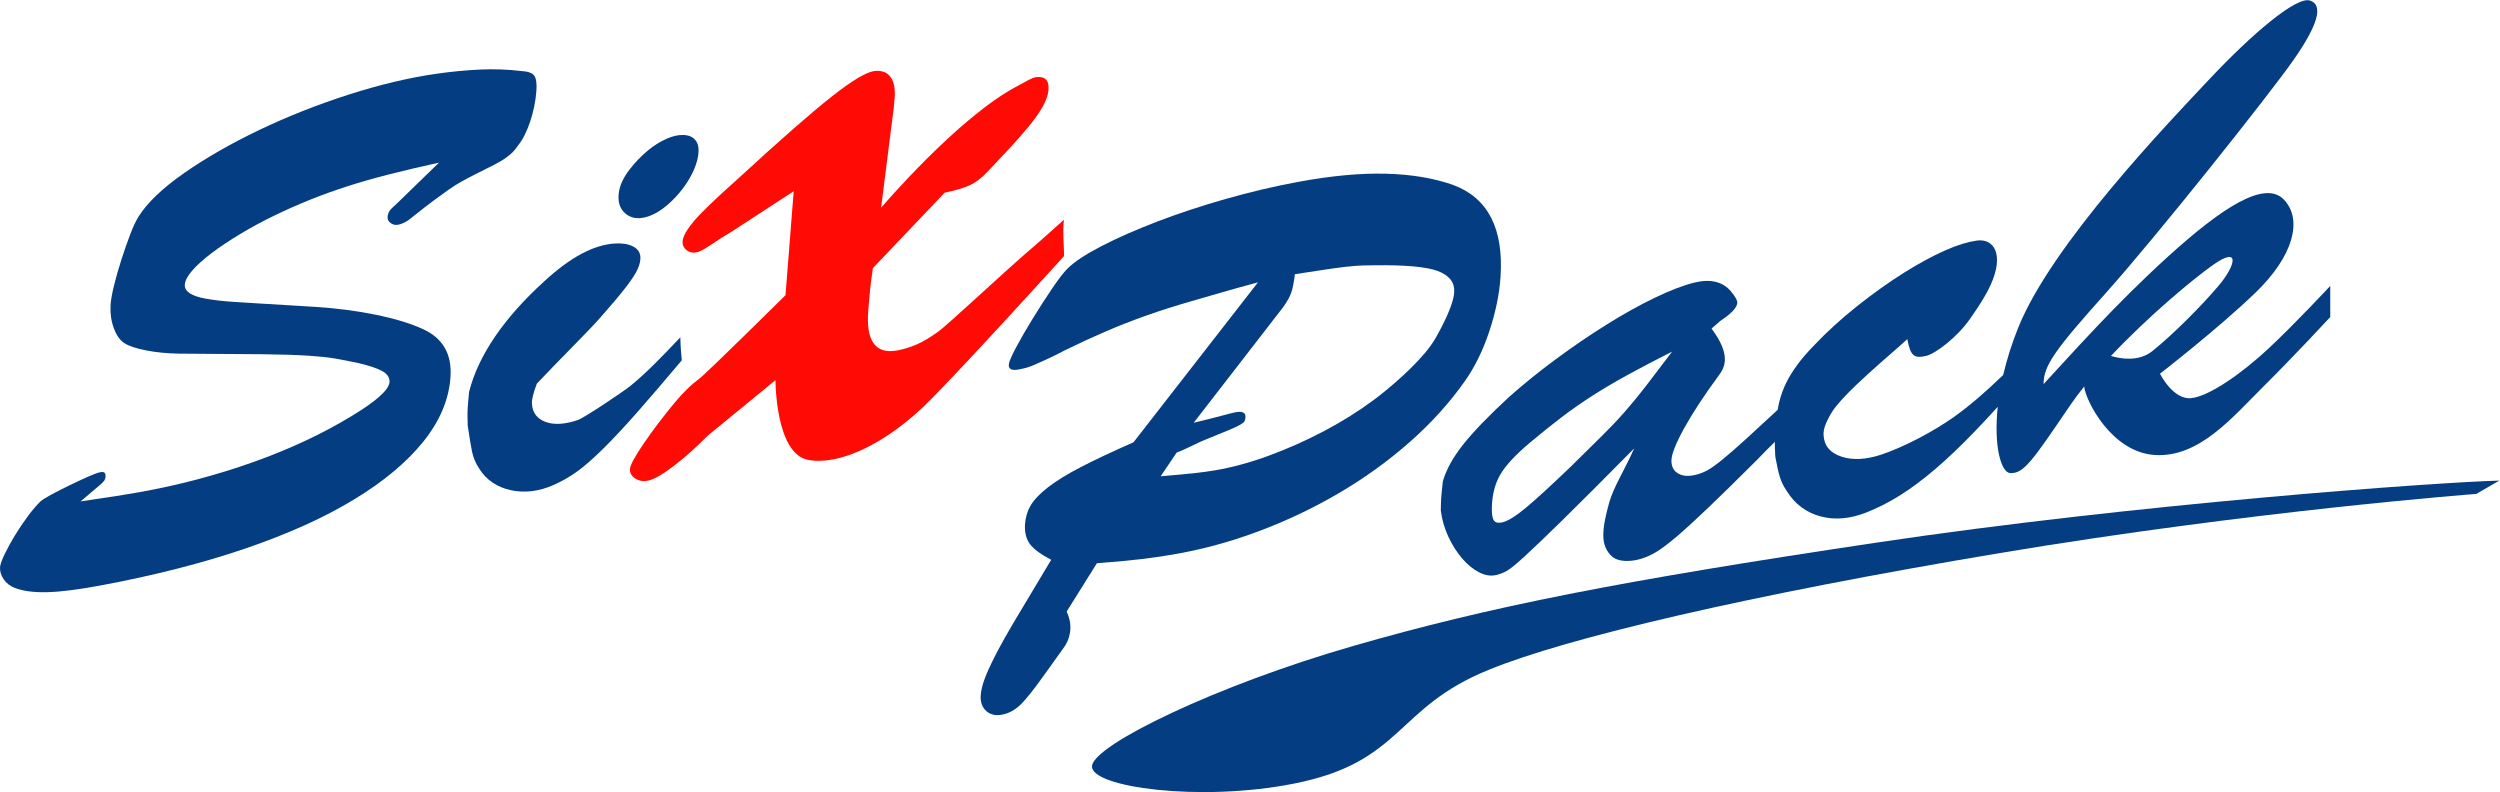 <?xml version="1.0" encoding="UTF-8" standalone="no"?>
<svg
   xmlns:dc="http://purl.org/dc/elements/1.1/"
   xmlns:cc="http://creativecommons.org/ns#"
   xmlns:rdf="http://www.w3.org/1999/02/22-rdf-syntax-ns#"
   xmlns:svg="http://www.w3.org/2000/svg"
   xmlns="http://www.w3.org/2000/svg"
   viewBox="0 0 277.692 87.982"
   height="87.982"
   width="277.692"
   xml:space="preserve"
   id="svg2"
   version="1.1"><defs
     id="defs6"><clipPath
       id="clipPath18"
       clipPathUnits="userSpaceOnUse"><path
         id="path16"
         d="M 0,65.986 H 208.269 V 0 H 0 Z" /></clipPath></defs><g
     transform="matrix(1.333,0,0,-1.333,0,87.982)"
     id="g10"><g
       id="g12"><g
         clip-path="url(#clipPath18)"
         id="g14"><g
           transform="translate(32.44,48.395)"
           id="g20"><path
             id="path22"
             style="fill:#043d81;fill-opacity:1;fill-rule:nonzero;stroke:none"
             d="m 0,0 c -0.084,-0.142 -0.132,-0.304 -0.144,-0.488 -0.013,-0.185 0.068,-0.345 0.244,-0.482 0.174,-0.137 0.374,-0.188 0.597,-0.153 0.186,0.029 0.383,0.095 0.593,0.202 0.208,0.105 0.469,0.292 0.782,0.559 0.621,0.496 1.163,0.917 1.626,1.262 0.463,0.344 0.876,0.644 1.242,0.9 0.364,0.255 0.726,0.484 1.087,0.684 0.359,0.2 0.746,0.405 1.161,0.613 0.639,0.316 1.156,0.575 1.551,0.781 0.395,0.204 0.707,0.388 0.935,0.549 0.229,0.161 0.42,0.317 0.576,0.468 0.154,0.15 0.314,0.346 0.476,0.588 0.397,0.494 0.735,1.161 1.014,2.001 0.279,0.84 0.451,1.683 0.515,2.53 0.047,0.625 -0.011,1.054 -0.174,1.287 -0.163,0.231 -0.532,0.362 -1.108,0.39 C 9.859,11.824 8.727,11.865 7.574,11.813 6.419,11.759 5.228,11.646 4.001,11.472 1.687,11.145 -0.769,10.564 -3.368,9.731 -5.982,8.891 -8.466,7.91 -10.82,6.785 -13.184,5.655 -15.273,4.457 -17.084,3.196 -18.9,1.928 -20.173,0.713 -20.899,-0.45 c -0.213,-0.333 -0.445,-0.828 -0.695,-1.486 -0.25,-0.658 -0.493,-1.352 -0.727,-2.083 -0.235,-0.73 -0.439,-1.444 -0.613,-2.145 -0.175,-0.701 -0.272,-1.259 -0.294,-1.673 -0.037,-0.678 0.055,-1.315 0.276,-1.912 0.221,-0.597 0.518,-1.013 0.894,-1.248 0.374,-0.236 0.972,-0.434 1.793,-0.594 0.819,-0.161 1.726,-0.25 2.722,-0.27 3.011,-0.015 5.329,-0.031 6.966,-0.049 1.63,-0.02 2.907,-0.06 3.834,-0.121 0.924,-0.062 1.651,-0.139 2.182,-0.229 0.529,-0.092 1.177,-0.217 1.939,-0.376 0.976,-0.23 1.665,-0.463 2.07,-0.698 0.403,-0.235 0.593,-0.535 0.568,-0.896 -0.045,-0.651 -1.114,-1.606 -3.212,-2.865 -2.415,-1.463 -5.133,-2.732 -8.162,-3.809 -3.049,-1.084 -6.207,-1.919 -9.479,-2.504 -0.542,-0.097 -1.218,-0.209 -2.032,-0.336 -0.815,-0.128 -1.768,-0.271 -2.859,-0.429 l 1.397,1.182 c 0.282,0.232 0.465,0.402 0.548,0.509 0.083,0.106 0.129,0.233 0.137,0.381 0.016,0.295 -0.113,0.419 -0.386,0.371 -0.234,-0.041 -0.588,-0.168 -1.064,-0.38 -0.477,-0.213 -0.984,-0.448 -1.521,-0.708 -0.539,-0.261 -1.039,-0.515 -1.499,-0.762 -0.461,-0.248 -0.774,-0.441 -0.937,-0.58 -0.329,-0.317 -0.681,-0.729 -1.059,-1.237 -0.378,-0.509 -0.736,-1.043 -1.078,-1.6 -0.34,-0.558 -0.631,-1.088 -0.872,-1.591 -0.239,-0.503 -0.365,-0.864 -0.376,-1.087 -0.016,-0.333 0.085,-0.662 0.304,-0.987 0.22,-0.326 0.522,-0.562 0.905,-0.711 0.689,-0.273 1.597,-0.394 2.725,-0.366 1.125,0.029 2.621,0.218 4.484,0.567 4.508,0.844 8.529,1.875 12.079,3.091 3.524,1.207 6.517,2.56 8.994,4.062 2.464,1.493 4.385,3.097 5.77,4.813 1.381,1.713 2.139,3.503 2.274,5.371 0.137,1.908 -0.615,3.243 -2.264,4.005 -1.022,0.476 -2.336,0.877 -3.944,1.207 -1.617,0.33 -3.313,0.55 -5.09,0.661 -1.786,0.109 -3.179,0.194 -4.172,0.253 -0.997,0.058 -1.779,0.106 -2.345,0.144 -0.567,0.037 -1.021,0.074 -1.361,0.112 -0.341,0.036 -0.738,0.092 -1.191,0.168 -1.212,0.212 -1.803,0.599 -1.77,1.161 0.019,0.336 0.223,0.731 0.615,1.182 0.39,0.452 0.926,0.934 1.607,1.45 0.68,0.514 1.475,1.045 2.385,1.595 0.908,0.547 1.869,1.066 2.885,1.556 1.012,0.488 2.001,0.925 2.966,1.313 0.963,0.386 1.979,0.752 3.048,1.099 1.066,0.346 2.221,0.676 3.466,0.994 1.24,0.315 2.644,0.646 4.209,0.991 L 0.595,0.612 C 0.281,0.344 0.083,0.141 0,0" /></g><g
           transform="translate(56.813,35.98)"
           id="g24"><path
             id="path26"
             style="fill:#043d81;fill-opacity:1;fill-rule:nonzero;stroke:none"
             d="M 0,0 C -0.031,0.356 -0.055,0.637 -0.073,0.844 -0.091,1.05 -0.108,1.407 -0.122,1.914 -0.921,1.065 -1.655,0.307 -2.313,-0.344 -2.995,-1.019 -3.639,-1.606 -4.241,-2.1 c -0.62,-0.508 -3.895,-2.697 -4.415,-2.874 -1.074,-0.364 -1.976,-0.425 -2.685,-0.164 -0.727,0.265 -1.112,0.781 -1.147,1.541 -0.016,0.341 0.121,0.894 0.409,1.651 1.801,1.913 4.243,4.322 5.233,5.441 0.945,1.065 1.663,1.918 2.177,2.583 0.5,0.645 0.831,1.156 1,1.541 0.168,0.38 0.239,0.717 0.217,1.014 -0.03,0.384 -0.239,0.672 -0.631,0.865 -0.397,0.197 -0.903,0.275 -1.524,0.233 -1.74,-0.119 -3.682,-1.133 -5.889,-3.182 -3.272,-2.973 -5.463,-6.113 -6.234,-9.199 -0.047,-0.478 -0.081,-0.881 -0.102,-1.206 -0.022,-0.327 -0.03,-0.598 -0.025,-0.81 l 0.018,-0.771 c 0.139,-0.954 0.259,-1.676 0.359,-2.166 0.099,-0.491 0.299,-0.969 0.602,-1.428 0.598,-0.956 1.501,-1.556 2.681,-1.803 1.139,-0.237 2.31,-0.083 3.502,0.44 0.69,0.303 1.348,0.679 1.973,1.127 0.609,0.437 1.348,1.085 2.202,1.929 0.821,0.811 1.783,1.844 2.864,3.072 C -2.632,-3.103 -1.399,-1.662 0,0" /></g><g
           transform="translate(53.958,47.951)"
           id="g28"><path
             id="path30"
             style="fill:#043d81;fill-opacity:1;fill-rule:nonzero;stroke:none"
             d="M 0,0 C 0.567,0.179 1.122,0.51 1.663,0.979 2.17,1.418 2.615,1.902 3.005,2.429 3.373,2.927 3.665,3.436 3.888,3.96 4.102,4.463 4.221,4.931 4.25,5.372 4.278,5.807 4.185,6.147 3.968,6.401 3.745,6.66 3.409,6.796 2.944,6.805 2.54,6.812 2.091,6.709 1.586,6.488 1.051,6.252 0.524,5.923 0.009,5.494 -0.538,5.037 -1.041,4.518 -1.49,3.936 -1.965,3.322 -2.264,2.717 -2.369,2.139 -2.52,1.316 -2.341,0.678 -1.841,0.256 -1.357,-0.155 -0.734,-0.232 0,0" /></g><g
           transform="translate(120.862,40.387)"
           id="g32"><path
             id="path34"
             style="fill:#043d81;fill-opacity:1;fill-rule:nonzero;stroke:none"
             d="m 0,0 c -0.185,-0.498 -0.42,-1.021 -0.703,-1.573 -0.286,-0.551 -0.582,-1.116 -0.964,-1.643 -1.149,-1.584 -3.384,-3.498 -4.672,-4.458 -1.287,-0.959 -2.679,-1.832 -4.173,-2.62 -1.492,-0.787 -3.02,-1.47 -4.585,-2.047 -1.563,-0.576 -3.073,-0.989 -4.533,-1.237 -0.525,-0.089 -1.085,-0.166 -1.68,-0.23 -0.595,-0.066 -1.54,-0.153 -2.837,-0.264 l 1.332,1.973 c 0.34,0.131 0.682,0.281 1.024,0.449 0.343,0.169 0.704,0.34 1.085,0.514 0.911,0.376 1.605,0.66 2.08,0.851 0.476,0.191 0.829,0.353 1.061,0.484 0.231,0.13 0.367,0.236 0.41,0.317 0.04,0.081 0.067,0.195 0.076,0.343 0.022,0.369 -0.247,0.507 -0.812,0.409 -0.15,-0.026 -0.509,-0.116 -1.075,-0.268 -0.565,-0.153 -1.375,-0.357 -2.427,-0.611 l 7.477,9.661 c 0.328,0.464 0.55,0.873 0.666,1.226 0.115,0.353 0.212,0.85 0.29,1.493 1.173,0.174 1.493,0.224 2.253,0.343 0.761,0.117 1.417,0.208 1.968,0.271 0.549,0.061 1.015,0.099 1.394,0.111 0.379,0.013 0.776,0.019 1.193,0.02 2.199,0.022 4.087,-0.107 5.072,-0.47 C -0.096,2.679 0.37,2.083 0.314,1.255 0.291,0.916 0.187,0.498 0,0 m 3.233,-2.014 c 0.528,1.581 0.842,3.09 0.94,4.525 0.278,4.048 -1.041,6.617 -3.954,7.696 -1.603,0.566 -3.468,0.877 -5.592,0.934 -2.121,0.056 -4.554,-0.171 -7.299,-0.679 -2.017,-0.373 -4.04,-0.85 -6.074,-1.43 -2.029,-0.578 -3.925,-1.205 -5.69,-1.881 -1.76,-0.675 -3.303,-1.353 -4.632,-2.038 -1.327,-0.684 -2.28,-1.317 -2.862,-1.899 -0.311,-0.314 -0.736,-0.867 -1.272,-1.659 -0.537,-0.792 -1.077,-1.629 -1.618,-2.51 -0.54,-0.881 -1.002,-1.682 -1.388,-2.406 -0.384,-0.723 -0.582,-1.194 -0.594,-1.414 -0.019,-0.367 0.247,-0.501 0.798,-0.403 0.22,0.039 0.431,0.085 0.635,0.14 0.202,0.054 0.446,0.142 0.725,0.265 0.281,0.122 0.617,0.273 1.01,0.452 0.393,0.179 0.909,0.435 1.549,0.768 1.167,0.572 2.297,1.093 3.388,1.562 1.094,0.47 2.215,0.908 3.364,1.315 1.151,0.408 2.404,0.807 3.763,1.198 1.361,0.392 3.75,1.099 5.532,1.566 l -10.373,-13.33 c -1.772,-0.778 -3.23,-1.464 -4.379,-2.06 -1.147,-0.595 -2.062,-1.158 -2.747,-1.69 -0.682,-0.532 -1.166,-1.038 -1.446,-1.518 -0.28,-0.481 -0.436,-1.013 -0.468,-1.593 -0.035,-0.655 0.099,-1.191 0.403,-1.607 0.304,-0.417 0.897,-0.858 1.779,-1.322 -1.198,-1.997 -2.175,-3.629 -2.932,-4.9 -0.756,-1.269 -1.345,-2.32 -1.768,-3.156 -0.423,-0.836 -0.72,-1.499 -0.889,-1.989 -0.17,-0.491 -0.265,-0.914 -0.284,-1.274 -0.029,-0.538 0.119,-0.959 0.445,-1.263 0.325,-0.304 0.742,-0.417 1.25,-0.336 0.581,0.092 1.11,0.362 1.586,0.812 0.476,0.449 1.184,1.339 2.125,2.668 0.668,0.929 1.189,1.658 1.563,2.184 0.374,0.525 0.822,1.628 0.192,2.937 l 2.52,4.031 c 1.653,0.129 2.896,0.245 3.727,0.347 0.83,0.101 1.638,0.217 2.417,0.346 2.456,0.407 4.871,1.052 7.243,1.937 2.38,0.887 4.638,1.956 6.777,3.211 2.146,1.257 4.123,2.682 5.926,4.276 1.81,1.597 3.347,3.301 4.61,5.11 0.801,1.14 1.466,2.498 1.994,4.077" /></g><g
           transform="translate(88.659,47.694)"
           id="g36"><path
             id="path38"
             style="fill:#ff0a05;fill-opacity:1;fill-rule:nonzero;stroke:none"
             d="m 0,0 c -1.451,-1.307 -2.666,-2.379 -3.64,-3.208 -0.978,-0.834 -6.081,-5.568 -6.783,-6.078 -0.706,-0.512 -1.325,-0.883 -1.855,-1.11 -0.533,-0.228 -1.062,-0.392 -1.585,-0.491 -1.85,-0.352 -2.669,0.78 -2.438,3.417 0.046,0.529 0.09,1.033 0.132,1.51 0.042,0.478 0.124,1.121 0.249,1.93 l 5.978,6.284 c 0.888,0.183 1.583,0.39 2.088,0.619 0.502,0.229 1.007,0.615 1.512,1.155 2.456,2.621 4.872,5.029 5.045,6.716 0.086,0.844 -0.247,1.225 -1.002,1.136 -0.404,-0.047 -0.88,-0.376 -1.577,-0.74 C -8.816,8.559 -15.239,0.996 -15.239,0.996 l 1.06,8.374 0.021,0.248 0.044,0.495 c 0.068,0.771 -0.042,1.36 -0.33,1.767 -0.289,0.407 -0.737,0.578 -1.342,0.511 -0.663,-0.073 -1.839,-0.772 -3.533,-2.102 -1.707,-1.341 -4.284,-3.598 -7.757,-6.793 -1.941,-1.726 -3.207,-2.944 -3.79,-3.647 -0.584,-0.705 -0.89,-1.256 -0.917,-1.653 -0.02,-0.284 0.083,-0.521 0.309,-0.711 0.223,-0.19 0.485,-0.262 0.785,-0.216 0.179,0.028 0.375,0.1 0.59,0.216 0.214,0.117 0.752,0.463 1.613,1.039 l 0.73,0.441 5.235,3.41 -0.684,-8.665 c 0,0 -6.572,-6.507 -7.213,-6.978 -0.642,-0.473 -1.315,-1.128 -2.015,-1.966 -0.959,-1.16 -1.817,-2.291 -2.568,-3.388 -0.754,-1.102 -1.143,-1.816 -1.164,-2.145 -0.021,-0.328 0.126,-0.594 0.439,-0.798 0.313,-0.202 0.678,-0.259 1.096,-0.17 0.475,0.101 1.175,0.503 2.097,1.204 0.917,0.698 1.869,1.547 2.858,2.547 l 5.635,4.615 c 0,0 -0.017,-6.146 2.733,-6.646 2.75,-0.5 6.75,1.537 10.158,4.981 3.407,3.445 11.149,12 11.149,12 0.036,0.356 -0.138,2.157 0,3.034" /></g><g
           transform="translate(179.361,36.753)"
           id="g40"><path
             id="path42"
             style="fill:#043d81;fill-opacity:1;fill-rule:nonzero;stroke:none"
             d="M 0,0 C -1.124,-0.902 -2.599,-0.666 -3.459,-0.41 -0.317,2.923 3.391,6.004 5.037,7.167 7.37,8.815 6.926,7.111 5.5,5.426 4.074,3.741 1.685,1.352 0,0 m -42.228,-2.943 c -0.592,-0.766 -1.174,-1.475 -1.748,-2.127 -0.573,-0.652 -1.203,-1.316 -1.891,-1.995 -0.688,-0.679 -1.547,-1.527 -2.58,-2.546 -1.683,-1.615 -2.944,-2.77 -3.783,-3.466 -0.839,-0.696 -1.486,-1.095 -1.939,-1.198 -0.339,-0.078 -0.573,-0.029 -0.701,0.147 -0.129,0.175 -0.188,0.524 -0.178,1.047 0.02,1.08 0.252,2.004 0.696,2.771 0.442,0.766 1.271,1.659 2.485,2.678 0.91,0.764 1.782,1.465 2.616,2.101 0.833,0.636 1.706,1.245 2.616,1.826 0.909,0.581 1.896,1.162 2.958,1.744 1.063,0.581 2.281,1.219 3.651,1.91 -0.877,-1.163 -1.611,-2.127 -2.202,-2.892 M 9.667,0.204 C 7.482,-1.833 4.741,-3.778 3.222,-3.926 1.704,-4.074 0.63,-1.889 0.63,-1.889 c 0,0 4.852,3.759 7.963,6.759 3.111,3 3.967,6.042 2.37,7.736 C 9.366,14.301 5.768,11.926 1.296,7.87 -3.176,3.815 -6.87,-0.389 -9.074,-2.759 c 0,1.555 0.963,2.87 5.222,7.629 4.259,4.76 13.593,16.5 15.611,19.389 2.019,2.889 2.519,4.574 1.371,4.945 C 11.982,29.574 8.259,26.389 4.741,22.648 1.222,18.907 -8.37,8.907 -11.172,1.981 c -0.57,-1.41 -0.977,-2.741 -1.265,-3.976 -1.49,-1.443 -2.88,-2.633 -4.148,-3.53 -1.693,-1.196 -4.168,-2.499 -6.013,-3.108 -1.255,-0.415 -2.359,-0.479 -3.296,-0.175 -0.962,0.31 -1.472,0.915 -1.513,1.808 -0.027,0.56 0.233,1.091 0.577,1.717 0.941,1.709 5.321,5.236 6.4,6.274 0.274,-1.431 0.578,-1.634 1.596,-1.39 0.753,0.18 2.584,1.554 3.649,3.103 0.825,1.174 1.384,2.094 1.688,2.773 1.182,2.597 0.275,3.93 -1.156,3.724 -0.71,-0.103 -1.585,-0.355 -2.627,-0.819 -1.073,-0.479 -2.218,-1.1 -3.44,-1.869 -1.263,-0.796 -2.542,-1.704 -3.836,-2.73 -1.337,-1.06 -2.551,-2.16 -3.625,-3.297 -0.571,-0.583 -1.047,-1.133 -1.421,-1.646 -0.379,-0.518 -0.69,-1.023 -0.929,-1.514 -0.242,-0.496 -0.435,-1.03 -0.576,-1.604 -0.048,-0.194 -0.085,-0.41 -0.123,-0.622 -1.055,-0.982 -1.933,-1.792 -2.612,-2.41 -0.833,-0.758 -1.51,-1.347 -2.032,-1.769 -0.522,-0.422 -0.94,-0.716 -1.249,-0.88 -0.31,-0.166 -0.64,-0.289 -0.988,-0.368 -0.581,-0.133 -1.055,-0.09 -1.422,0.128 -0.368,0.216 -0.55,0.57 -0.55,1.058 0,0.525 0.355,1.431 1.067,2.718 0.709,1.284 1.676,2.757 2.902,4.418 0.459,0.627 1.04,1.653 -0.627,3.875 l 0.719,0.628 c 0.955,0.63 1.431,1.147 1.428,1.55 -10e-4,0.183 -0.175,0.488 -0.523,0.916 -0.693,0.817 -1.704,1.064 -3.034,0.743 -0.91,-0.22 -2.008,-0.64 -3.294,-1.258 -1.284,-0.617 -2.633,-1.366 -4.046,-2.25 -1.412,-0.882 -2.824,-1.845 -4.236,-2.889 -1.411,-1.043 -2.701,-2.085 -3.869,-3.125 -1.698,-1.565 -2.974,-2.885 -3.829,-3.962 -0.857,-1.077 -1.426,-2.107 -1.708,-3.089 -0.047,-0.415 -0.083,-0.764 -0.108,-1.045 -0.027,-0.282 -0.04,-0.516 -0.045,-0.701 l -0.016,-0.668 c 0.094,-0.755 0.299,-1.477 0.618,-2.165 0.32,-0.69 0.699,-1.294 1.137,-1.811 0.438,-0.518 0.909,-0.91 1.411,-1.172 0.503,-0.263 0.982,-0.344 1.437,-0.241 0.303,0.067 0.598,0.182 0.885,0.34 0.286,0.158 0.783,0.563 1.494,1.213 0.711,0.649 1.777,1.671 3.199,3.065 1.42,1.393 3.399,3.371 5.932,5.934 -0.811,-1.831 -1.715,-3.221 -2.067,-4.469 -0.295,-1.047 -0.5,-1.951 -0.505,-2.746 -0.005,-0.759 0.24,-1.358 0.738,-1.798 0.498,-0.44 1.43,-0.415 2.088,-0.268 0.465,0.104 0.931,0.285 1.396,0.542 0.466,0.257 1.068,0.697 1.806,1.321 0.737,0.623 1.64,1.446 2.709,2.469 1.068,1.021 2.417,2.345 4.046,3.969 0.468,0.493 0.98,1.006 1.512,1.528 -0.004,-0.21 -0.004,-0.4 0.004,-0.548 l 0.037,-0.708 c 0.139,-0.755 0.266,-1.32 0.384,-1.699 0.117,-0.378 0.308,-0.76 0.57,-1.145 0.68,-1.096 1.632,-1.8 2.841,-2.117 1.171,-0.307 2.42,-0.197 3.737,0.313 0.959,0.372 1.911,0.856 2.854,1.446 0.922,0.577 1.897,1.304 2.922,2.176 0.998,0.849 2.079,1.879 3.238,3.077 0.625,0.647 1.29,1.359 1.986,2.123 -0.353,-3.338 0.3,-5.468 1.023,-5.516 1.129,-0.074 1.833,0.963 4.963,5.574 0.364,0.538 0.778,1.088 1.222,1.642 10e-4,-0.01 -0.001,-0.021 0,-0.031 0.111,-1.129 2.278,-5.5 5.944,-5.685 3.667,-0.185 6.389,3.13 9.019,5.741 2.629,2.611 5.537,5.759 5.537,5.759 v 2.593 c 0,0 -2.963,-3.185 -5.148,-5.222" /></g><g
           transform="translate(208.269,25.957)"
           id="g44"><path
             id="path46"
             style="fill:#043d81;fill-opacity:1;fill-rule:nonzero;stroke:none"
             d="m 0,0 -1.926,-1.111 c 0,0 -18.648,-1.408 -39.685,-4.926 -21.037,-3.519 -36.111,-7.074 -42.556,-9.713 -7.889,-3.167 -7.139,-7.694 -16.277,-9.5 -7.806,-1.556 -16.995,-0.308 -16.829,1.469 0.167,1.778 10.384,6.725 21.773,10.003 11.389,3.278 22.056,5.389 43.611,8.611 C -30.333,-1.944 -5.352,-0.148 0,0" /></g></g></g></g></svg>